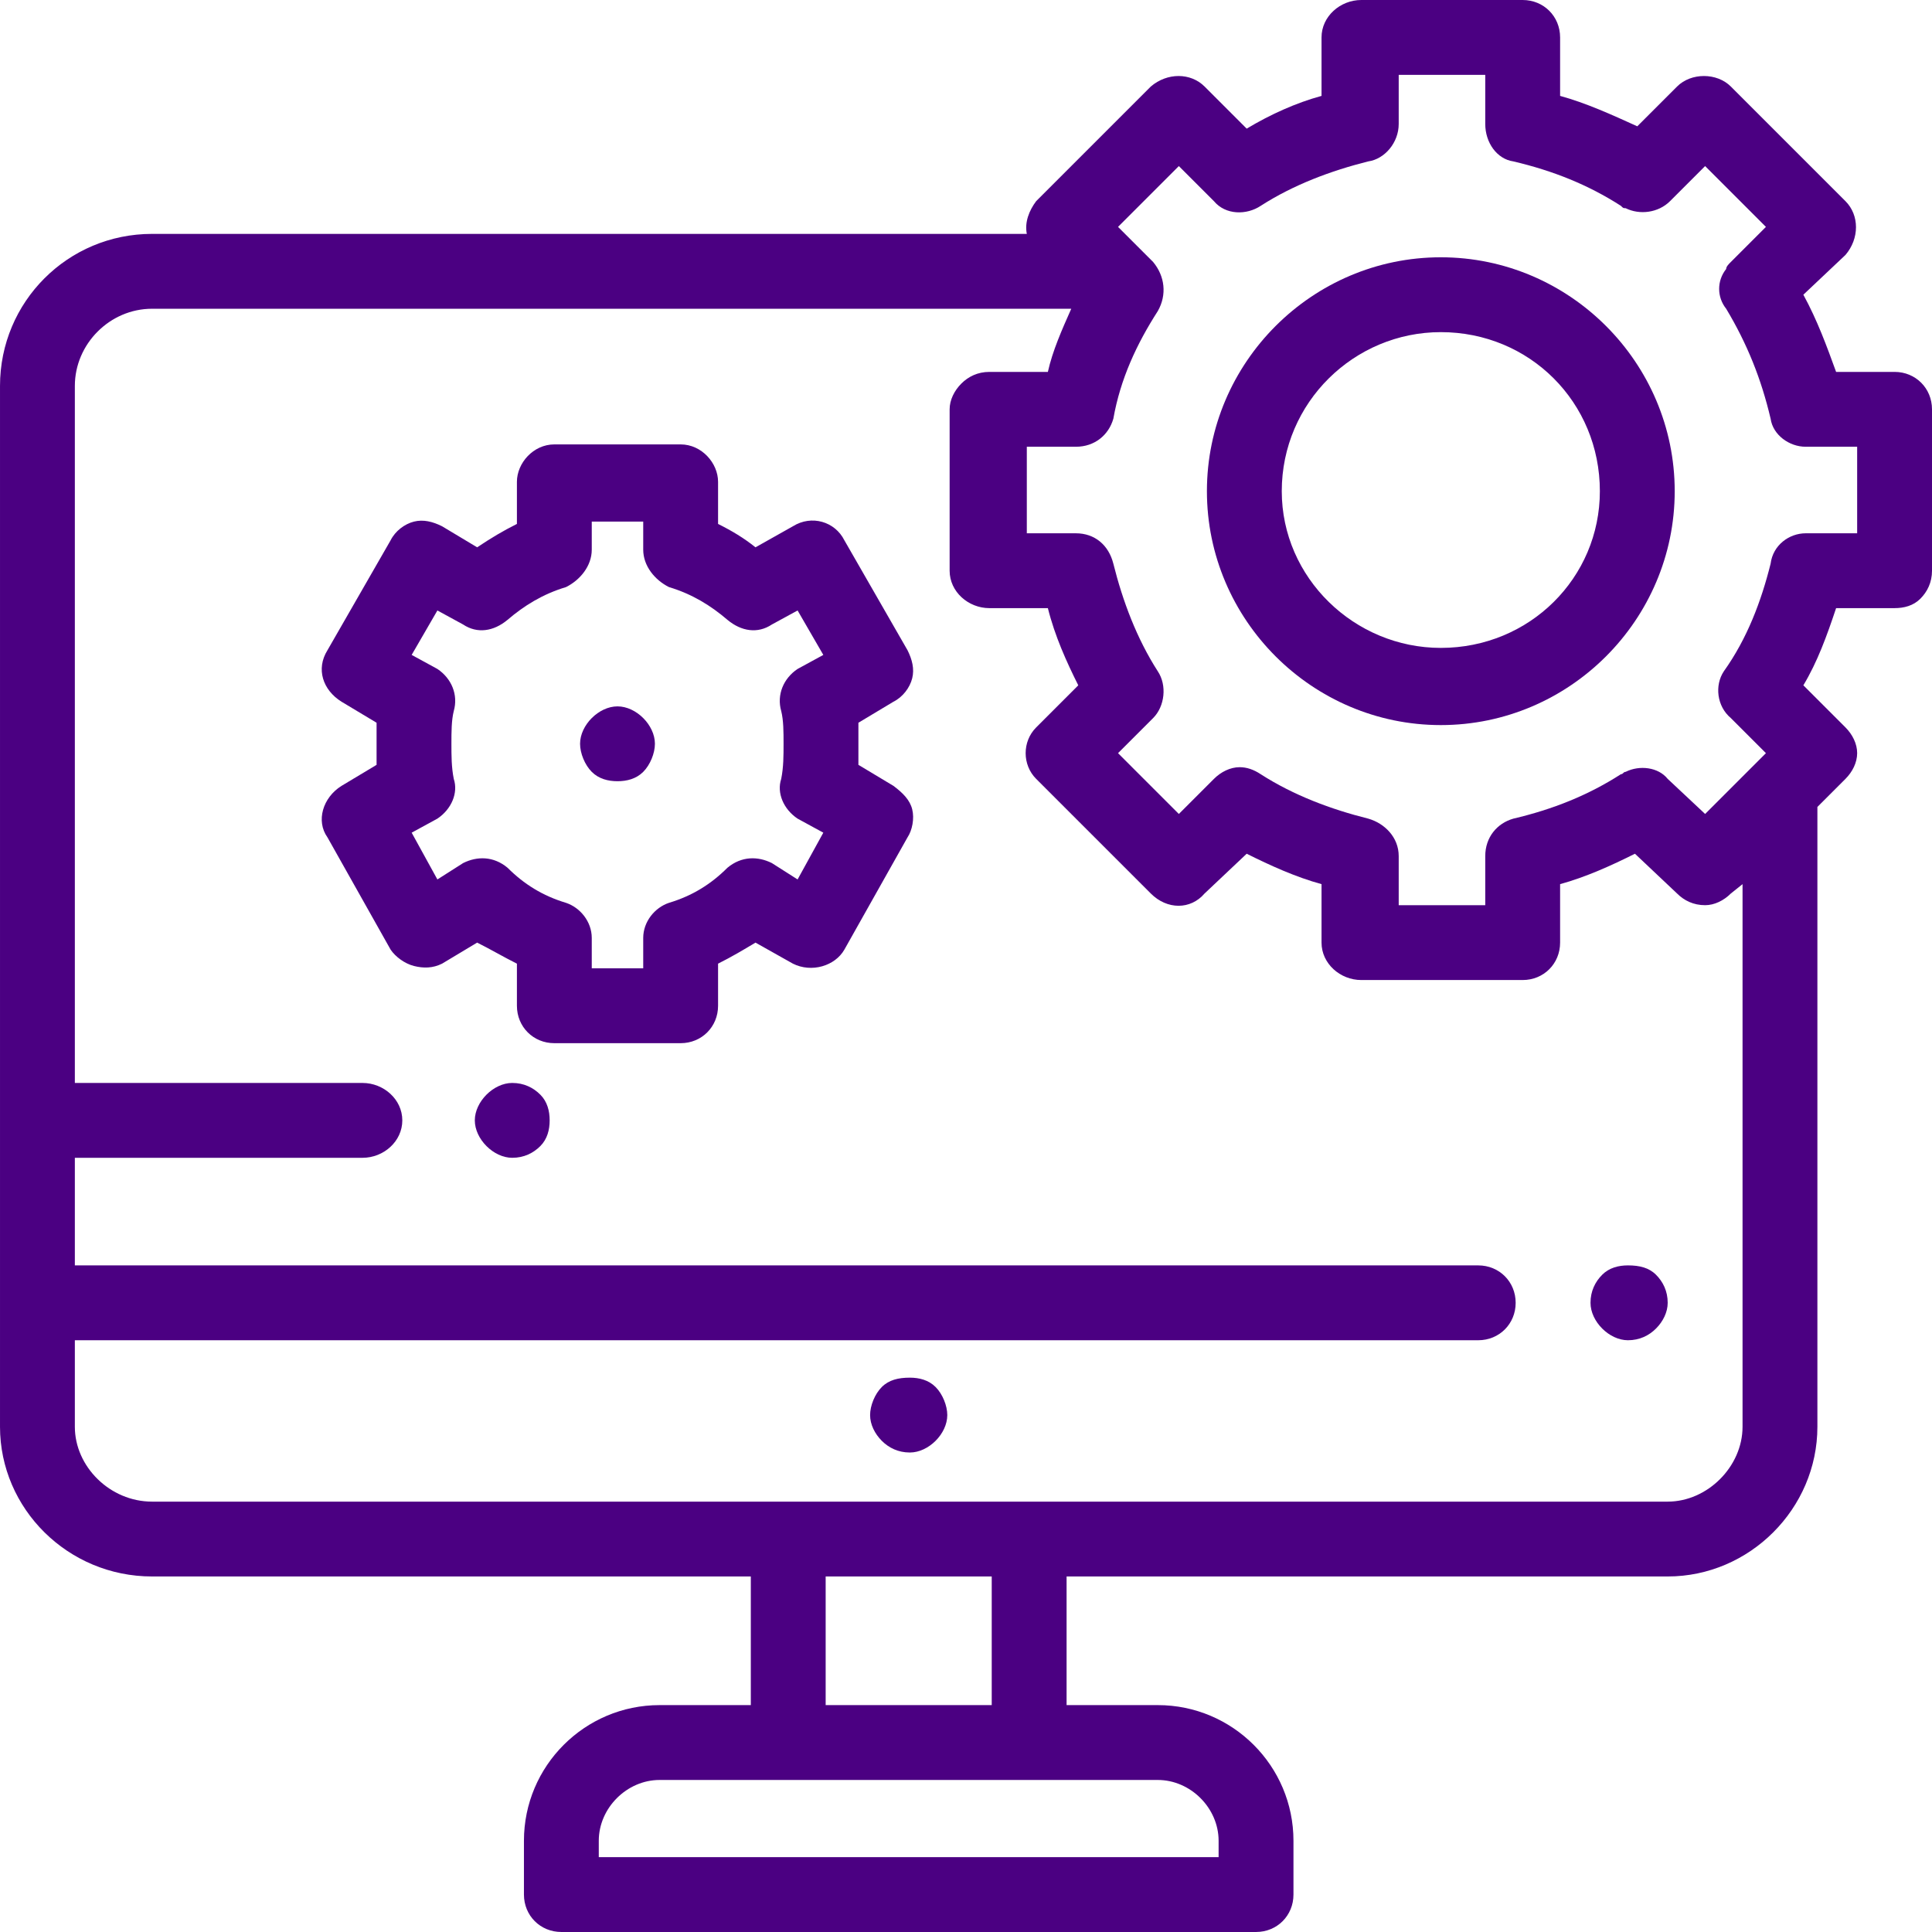 <svg xmlns="http://www.w3.org/2000/svg" xmlns:xlink="http://www.w3.org/1999/xlink" xmlns:xodm="http://www.corel.com/coreldraw/odm/2003" xml:space="preserve" width="139px" height="139px" style="shape-rendering:geometricPrecision; text-rendering:geometricPrecision; image-rendering:optimizeQuality; fill-rule:evenodd; clip-rule:evenodd" viewBox="0 0 0.826 0.826"> <defs>  <style type="text/css">       .fil0 {fill:indigo;fill-rule:nonzero}     </style> </defs> <g id="Layer_x0020_1">    <path id="XMLID_710_" class="fil0" d="M0.389 0.589c-0.005,0 -0.009,0.001 -0.012,0.004 -0.003,0.003 -0.005,0.008 -0.005,0.012 0,0.004 0.002,0.008 0.005,0.011 0.003,0.003 0.007,0.005 0.012,0.005 0.004,0 0.008,-0.002 0.011,-0.005 0.003,-0.003 0.005,-0.007 0.005,-0.011 0,-0.004 -0.002,-0.009 -0.005,-0.012 -0.003,-0.003 -0.007,-0.004 -0.011,-0.004z"></path>  <path id="XMLID_734_" class="fil0" d="M0.696 0.541c-0.004,0 -0.008,0.001 -0.011,0.004 -0.003,0.003 -0.005,0.007 -0.005,0.012 0,0.004 0.002,0.008 0.005,0.011 0.003,0.003 0.007,0.005 0.011,0.005 0.005,0 0.009,-0.002 0.012,-0.005 0.003,-0.003 0.005,-0.007 0.005,-0.011 0,-0.005 -0.002,-0.009 -0.005,-0.012 -0.003,-0.003 -0.007,-0.004 -0.012,-0.004z"></path>  <path id="XMLID_735_" class="fil0" d="M0.219 0.463c-0.004,0 -0.008,0.002 -0.011,0.005 -0.003,0.003 -0.005,0.007 -0.005,0.011 0,0.004 0.002,0.008 0.005,0.011 0.003,0.003 0.007,0.005 0.011,0.005 0.005,0 0.009,-0.002 0.012,-0.005 0.003,-0.003 0.004,-0.007 0.004,-0.011 0,-0.004 -0.001,-0.008 -0.004,-0.011 -0.003,-0.003 -0.007,-0.005 -0.012,-0.005z"></path>  <path id="XMLID_744_" class="fil0" d="M0.826 0.175c0,-0.009 -0.007,-0.016 -0.016,-0.016l-0.025 0c-0.004,-0.011 -0.008,-0.022 -0.014,-0.033l0.018 -0.017c0.006,-0.007 0.006,-0.017 0,-0.023l-0.049 -0.049c-0.006,-0.006 -0.017,-0.006 -0.023,0l-0.017 0.017c-0.011,-0.005 -0.022,-0.01 -0.033,-0.013l0 -0.025c0,-0.009 -0.007,-0.016 -0.016,-0.016l-0.069 0c-0.009,0 -0.017,0.007 -0.017,0.016l0 0.025c-0.011,0.003 -0.022,0.008 -0.032,0.014l-0.018 -0.018c-0.006,-0.006 -0.016,-0.006 -0.023,0l-0.049 0.049c-0.003,0.004 -0.005,0.009 -0.004,0.014l-0.374 0c-0.036,0 -0.065,0.029 -0.065,0.065l0 0.445c0,0.035 0.029,0.064 0.065,0.064l0.256 0 0 0.055 -0.039 0c-0.032,0 -0.058,0.026 -0.058,0.058l0 0.023c0,0.009 0.007,0.016 0.016,0.016l0.297 0c0.009,0 0.016,-0.007 0.016,-0.016l0 -0.023c0,-0.032 -0.026,-0.058 -0.058,-0.058l-0.039 0 0 -0.055 0.257 0c0.035,0 0.064,-0.029 0.064,-0.064l0 -0.265 0.012 -0.012c0.003,-0.003 0.005,-0.007 0.005,-0.011 0,-0.004 -0.002,-0.008 -0.005,-0.011l-0.018 -0.018c0.006,-0.01 0.01,-0.021 0.014,-0.033l0.025 0c0.004,0 0.008,-0.001 0.011,-0.004 0.003,-0.003 0.005,-0.007 0.005,-0.012l0 -0.069zm-0.305 0.612l0 0.007 -0.265 0 0 -0.007c0,-0.014 0.012,-0.026 0.026,-0.026l0.213 0c0.014,0 0.026,0.012 0.026,0.026zm-0.097 -0.058l-0.071 0 0 -0.055 0.071 0 0 0.055zm0.321 -0.119c0,0.017 -0.015,0.032 -0.032,0.032l-0.648 0c-0.018,0 -0.033,-0.015 -0.033,-0.032l0 -0.037 0.6 0c0.009,0 0.016,-0.007 0.016,-0.016 0,-0.009 -0.007,-0.016 -0.016,-0.016l-0.6 0 0 -0.046 0.123 0c0.009,0 0.017,-0.007 0.017,-0.016 0,-0.009 -0.008,-0.016 -0.017,-0.016l-0.123 0 0 -0.298c0,-0.018 0.015,-0.033 0.033,-0.033l0.393 0c-0.004,0.009 -0.008,0.018 -0.01,0.027l-0.025 0c-0.005,0 -0.009,0.002 -0.012,0.005 -0.003,0.003 -0.005,0.007 -0.005,0.011l0 0.069c0,0.009 0.008,0.016 0.017,0.016l0.025 0c0.003,0.012 0.008,0.023 0.013,0.033l-0.018 0.018c-0.006,0.006 -0.006,0.016 0,0.022l0.049 0.049c0.007,0.007 0.017,0.007 0.023,0l0.018 -0.017c0.01,0.005 0.021,0.01 0.032,0.013l0 0.025c0,0.009 0.008,0.016 0.017,0.016l0.069 0c0.009,0 0.016,-0.007 0.016,-0.016l0 -0.025c0.011,-0.003 0.022,-0.008 0.032,-0.013l0.018 0.017c0.003,0.003 0.007,0.005 0.012,0.005 0.004,0 0.008,-0.002 0.011,-0.005l0.005 -0.004 0 0.232zm0.049 -0.382l-0.022 0c-0.007,0 -0.014,0.005 -0.015,0.013 -0.004,0.016 -0.01,0.032 -0.02,0.046 -0.004,0.006 -0.003,0.015 0.003,0.02l0.015 0.015 -0.026 0.026 -0.016 -0.015c-0.004,-0.005 -0.012,-0.006 -0.018,-0.003 -0.001,0 -0.001,0.001 -0.002,0.001 -0.014,0.009 -0.029,0.015 -0.046,0.019 -0.007,0.002 -0.012,0.008 -0.012,0.016l0 0.021 -0.037 0 0 -0.021c0,-0.008 -0.006,-0.014 -0.013,-0.016 -0.016,-0.004 -0.032,-0.01 -0.046,-0.019 -0.003,-0.002 -0.006,-0.003 -0.009,-0.003 -0.004,0 -0.008,0.002 -0.011,0.005l-0.015 0.015 -0.026 -0.026 0.015 -0.015c0.005,-0.005 0.006,-0.014 0.002,-0.02 -0.009,-0.014 -0.015,-0.03 -0.019,-0.046 -0.002,-0.008 -0.008,-0.013 -0.016,-0.013l-0.021 0 0 -0.037 0.021 0c0.008,0 0.014,-0.005 0.016,-0.012 0.003,-0.017 0.01,-0.032 0.019,-0.046 0.004,-0.007 0.003,-0.015 -0.002,-0.021l-0.015 -0.015 0.026 -0.026 0.015 0.015c0.005,0.006 0.014,0.006 0.02,0.002 0.014,-0.009 0.03,-0.015 0.046,-0.019 0.007,-0.001 0.013,-0.008 0.013,-0.016l0 -0.021 0.037 0 0 0.021c0,0.008 0.005,0.015 0.012,0.016 0.017,0.004 0.032,0.01 0.046,0.019 0.001,0.001 0.001,0.001 0.002,0.001 0.006,0.003 0.014,0.002 0.019,-0.003l0.015 -0.015 0.026 0.026 -0.015 0.015c-0.001,0.001 -0.002,0.002 -0.002,0.003 -0.004,0.005 -0.004,0.012 0,0.017 0.009,0.015 0.015,0.03 0.019,0.047 0.001,0.007 0.008,0.012 0.015,0.012l0.022 0 0 0.037 0 0z"></path>  <path id="XMLID_999_" class="fil0" d="M0.616 0.11c-0.055,0 -0.1,0.045 -0.1,0.1 0,0.055 0.045,0.1 0.1,0.1 0.055,0 0.1,-0.045 0.1,-0.1 0,-0.055 -0.045,-0.1 -0.1,-0.1zm0 0.167c-0.037,0 -0.068,-0.03 -0.068,-0.067 0,-0.038 0.031,-0.068 0.068,-0.068 0.038,0 0.068,0.03 0.068,0.068 0,0.037 -0.03,0.067 -0.068,0.067z"></path>  <path id="XMLID_1012_" class="fil0" d="M0.264 0.302c-0.004,0 -0.008,0.002 -0.011,0.005 -0.003,0.003 -0.005,0.007 -0.005,0.011 0,0.004 0.002,0.009 0.005,0.012 0.003,0.003 0.007,0.004 0.011,0.004 0.004,0 0.008,-0.001 0.011,-0.004 0.003,-0.003 0.005,-0.008 0.005,-0.012 0,-0.004 -0.002,-0.008 -0.005,-0.011 -0.003,-0.003 -0.007,-0.005 -0.011,-0.005z"></path>  <path id="XMLID_1094_" class="fil0" d="M0.39 0.29c0.001,-0.004 0,-0.008 -0.002,-0.012l-0.027 -0.047c-0.004,-0.008 -0.014,-0.011 -0.022,-0.006l-0.016 0.009c-0.005,-0.004 -0.01,-0.007 -0.016,-0.01l0 -0.018c0,-0.008 -0.007,-0.016 -0.016,-0.016l-0.054 0c-0.009,0 -0.016,0.008 -0.016,0.016l0 0.018c-0.006,0.003 -0.011,0.006 -0.017,0.01l-0.015 -0.009c-0.004,-0.002 -0.008,-0.003 -0.012,-0.002 -0.004,0.001 -0.008,0.004 -0.01,0.008l-0.027 0.047c-0.005,0.008 -0.002,0.017 0.006,0.022l0.015 0.009c0,0.003 0,0.006 0,0.009 0,0.003 0,0.006 0,0.009l-0.015 0.009c-0.008,0.005 -0.011,0.015 -0.006,0.022l0.027 0.048c0.002,0.003 0.006,0.006 0.01,0.007 0.004,0.001 0.008,0.001 0.012,-0.001l0.015 -0.009c0.006,0.003 0.011,0.006 0.017,0.009l0 0.018c0,0.009 0.007,0.016 0.016,0.016l0.054 0c0.009,0 0.016,-0.007 0.016,-0.016l0 -0.018c0.006,-0.003 0.011,-0.006 0.016,-0.009l0.016 0.009c0.008,0.004 0.018,0.001 0.022,-0.006l0.027 -0.048c0.002,-0.003 0.003,-0.008 0.002,-0.012 -0.001,-0.004 -0.004,-0.007 -0.008,-0.01l-0.015 -0.009c0,-0.003 0,-0.006 0,-0.009 0,-0.003 0,-0.006 0,-0.009l0.015 -0.009c0.004,-0.002 0.007,-0.006 0.008,-0.01zm-0.056 0.014c0.001,0.004 0.001,0.009 0.001,0.014 0,0.005 0,0.01 -0.001,0.015 -0.002,0.006 0.001,0.013 0.007,0.017l0.011 0.006 -0.011 0.02 -0.011 -0.007c-0.006,-0.003 -0.013,-0.003 -0.019,0.002 -0.007,0.007 -0.015,0.012 -0.025,0.015 -0.006,0.002 -0.011,0.008 -0.011,0.015l0 0.013 -0.022 0 0 -0.013c0,-0.007 -0.005,-0.013 -0.011,-0.015 -0.01,-0.003 -0.018,-0.008 -0.025,-0.015 -0.006,-0.005 -0.013,-0.005 -0.019,-0.002l-0.011 0.007 -0.011 -0.02 0.011 -0.006c0.006,-0.004 0.009,-0.011 0.007,-0.017 -0.001,-0.005 -0.001,-0.01 -0.001,-0.015 0,-0.005 0,-0.01 0.001,-0.014 0.002,-0.007 -0.001,-0.014 -0.007,-0.018l-0.011 -0.006 0.011 -0.019 0.011 0.006c0.006,0.004 0.013,0.003 0.019,-0.002 0.007,-0.006 0.015,-0.011 0.025,-0.014 0.006,-0.003 0.011,-0.009 0.011,-0.016l0 -0.012 0.022 0 0 0.012c0,0.007 0.005,0.013 0.011,0.016 0.01,0.003 0.018,0.008 0.025,0.014 0.006,0.005 0.013,0.006 0.019,0.002l0.011 -0.006 0.011 0.019 -0.011 0.006c-0.006,0.004 -0.009,0.011 -0.007,0.018z"></path> </g></svg>